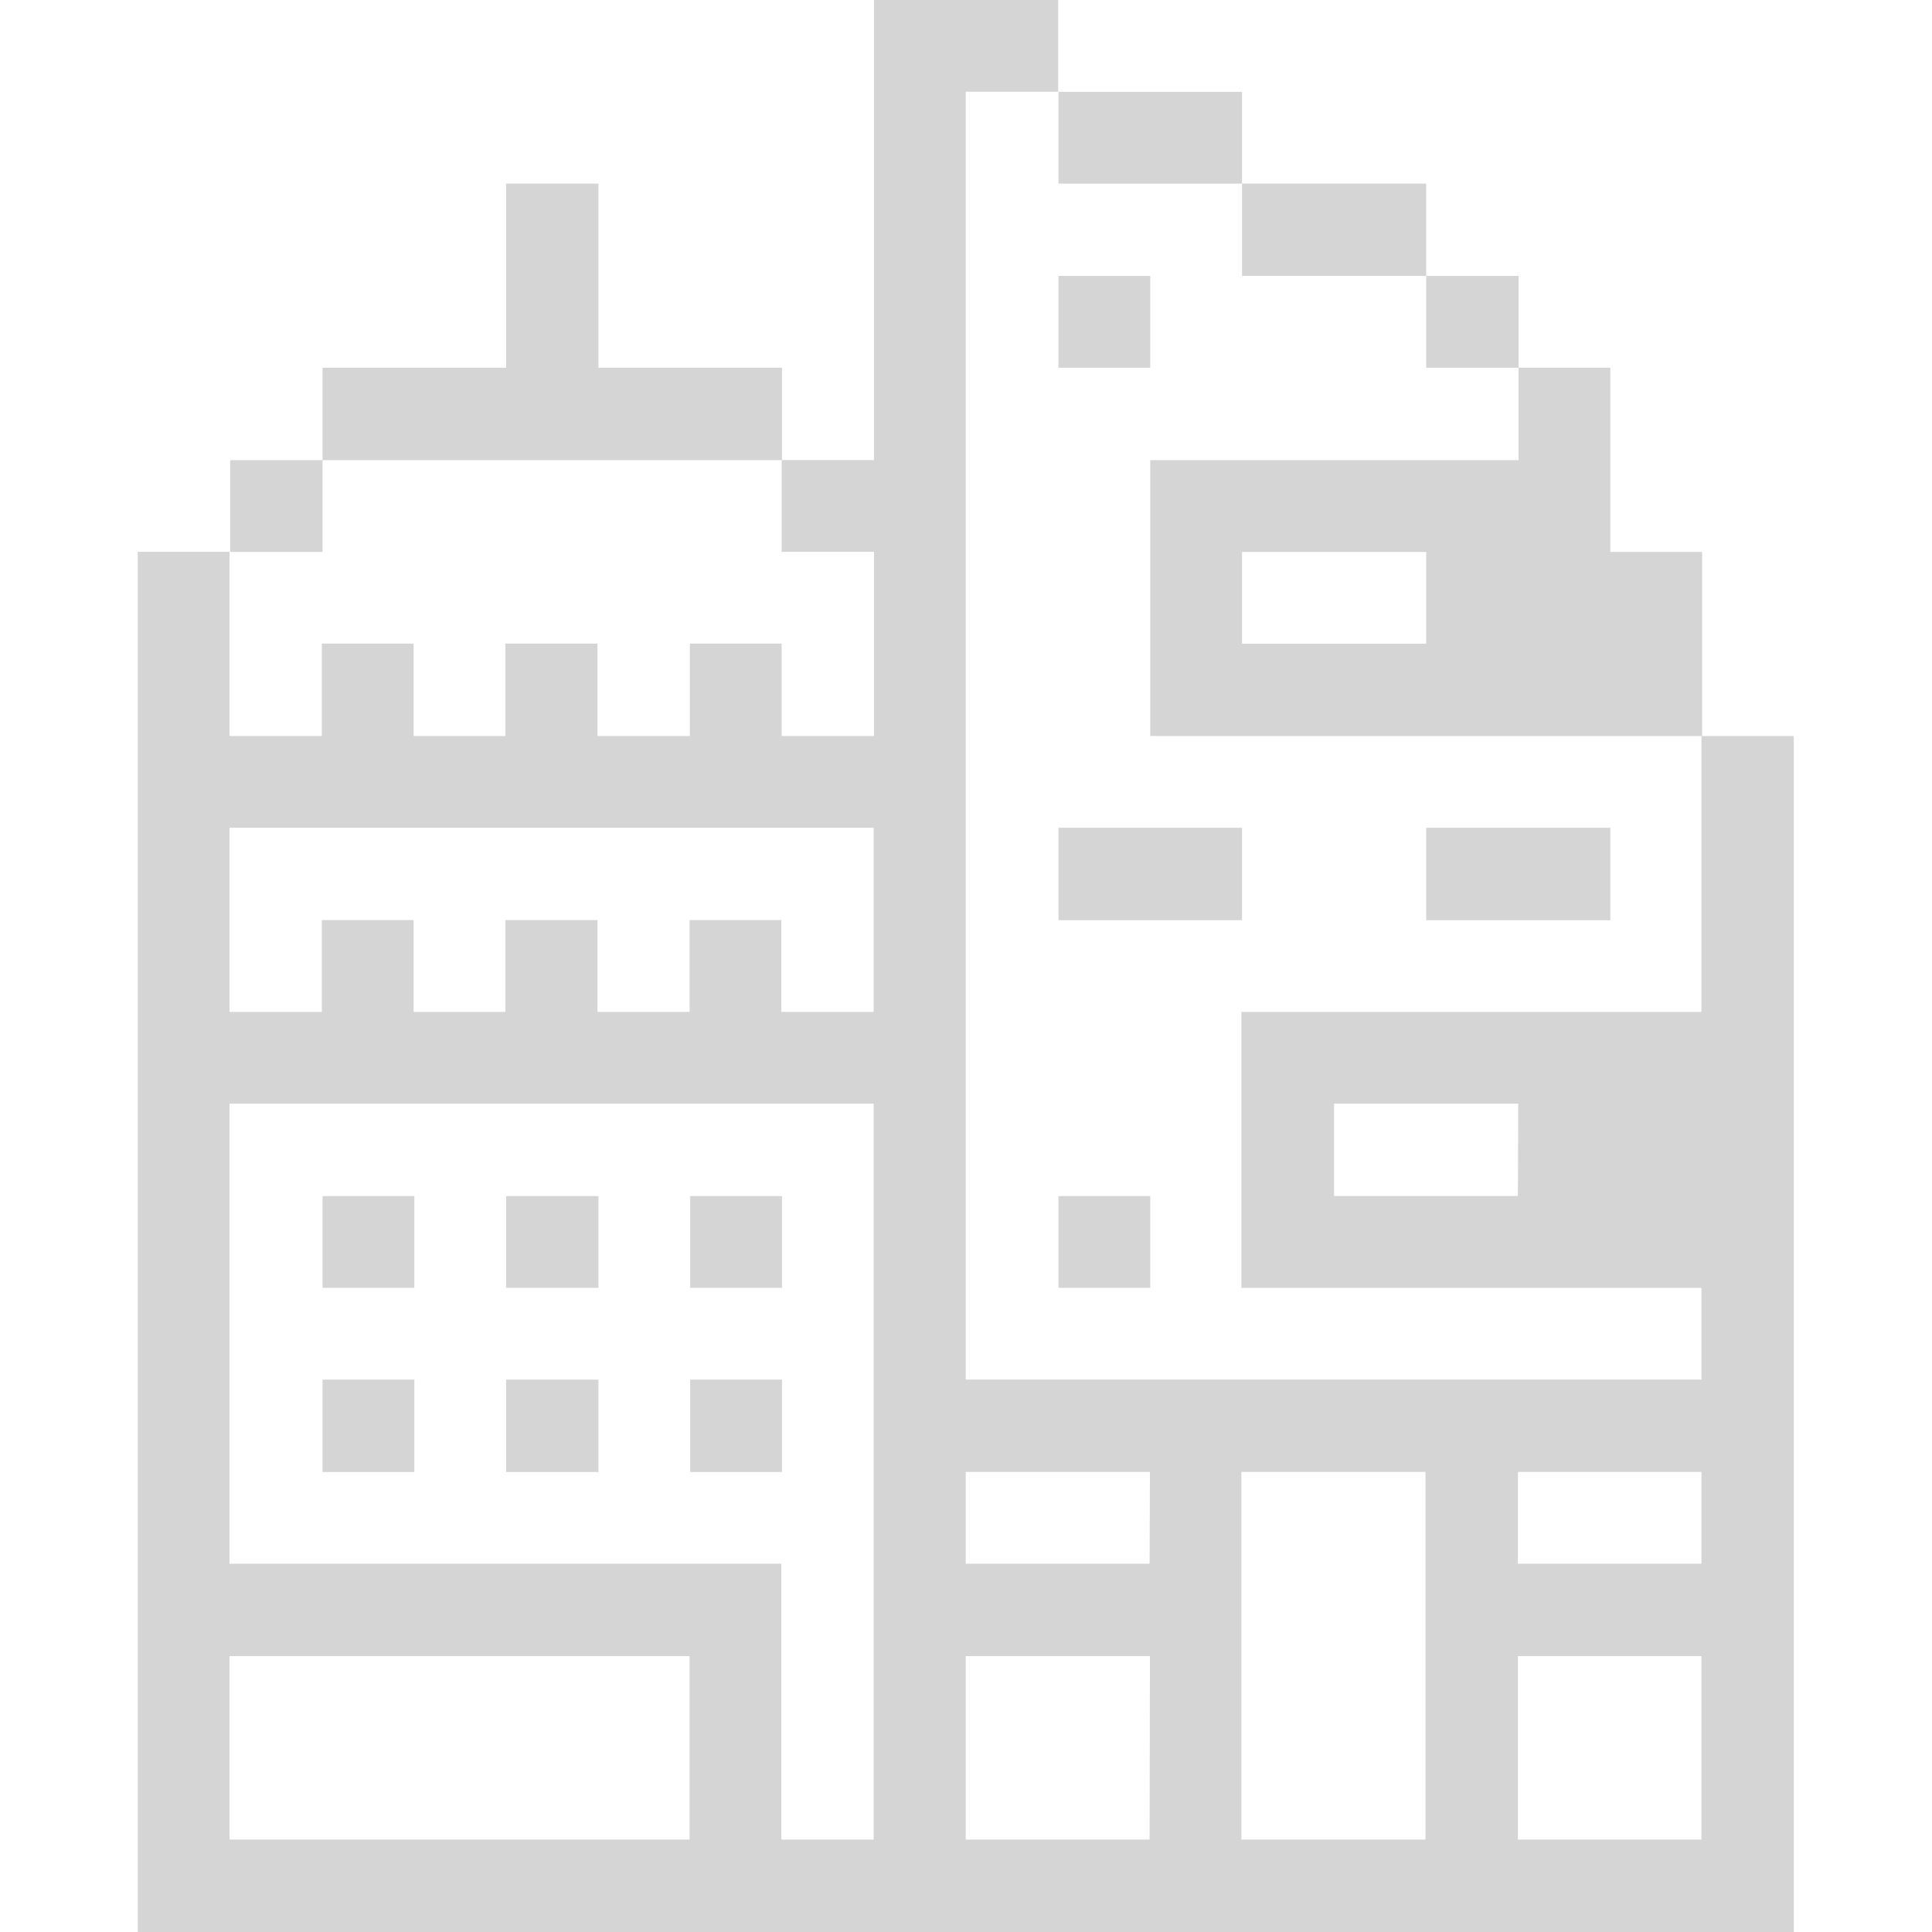 <svg width="24" height="24" viewBox="0 0 24 24" fill="none" xmlns="http://www.w3.org/2000/svg">
<path d="M22.283 9.143H21.136V12.57H15.421V15.998H21.136V17.137H11.997V1.14H13.145V0H10.857V5.715H9.71V6.855H10.857V9.143H9.71V7.995H8.57V9.143H7.422V7.995H6.278V9.143H5.138V7.995H3.998V9.143H2.851V6.855H1.711V24H22.283V9.143ZM18.856 14.857H16.572V13.71H18.86L18.856 14.857ZM8.566 22.852H2.851V20.573H8.566V22.852ZM10.853 22.852H9.706V19.425H2.851V13.71H10.853V22.852ZM10.853 12.57H9.706V11.43H8.566V12.57H7.422V11.43H6.278V12.57H5.138V11.43H3.998V12.57H2.851V10.283H10.853V12.57ZM14.281 22.852H11.997V20.573H14.285L14.281 22.852ZM14.281 19.425H11.997V18.285H14.285L14.281 19.425ZM17.708 22.852H15.421V18.285H17.708V22.852ZM21.136 22.852H18.856V20.573H21.136V22.852ZM21.136 19.425H18.856V18.285H21.136V19.425Z" fill="#D5D5D5"/>
<path d="M17.717 10.283H20.004V11.431H17.717V10.283ZM14.289 5.716V9.143H21.144V6.856H20.004V4.568H18.864V5.716H14.289ZM17.717 7.996H15.429V6.856H17.717V7.996ZM17.717 3.428H18.864V4.568H17.717V3.428ZM15.429 2.281H17.717V3.428H15.429V2.281ZM13.149 10.283H15.429V11.431H13.149V10.283ZM13.149 14.858H14.289V15.998H13.149V14.858ZM13.149 3.428H14.289V4.568H13.149V3.428ZM13.149 1.141H15.429V2.281H13.149V1.141ZM8.574 17.138H9.714V18.286H8.574V17.138ZM8.574 14.858H9.714V15.998H8.574V14.858ZM6.287 17.138H7.434V18.286H6.287V17.138ZM6.287 14.858H7.434V15.998H6.287V14.858ZM9.714 5.716V4.568H7.434V2.281H6.287V4.568H4.007V5.716H9.714ZM4.007 17.138H5.147V18.286H4.007V17.138ZM4.007 14.858H5.147V15.998H4.007V14.858ZM2.859 5.716H4.007V6.856H2.859V5.716Z" fill="#D5D5D5"/>
</svg>
